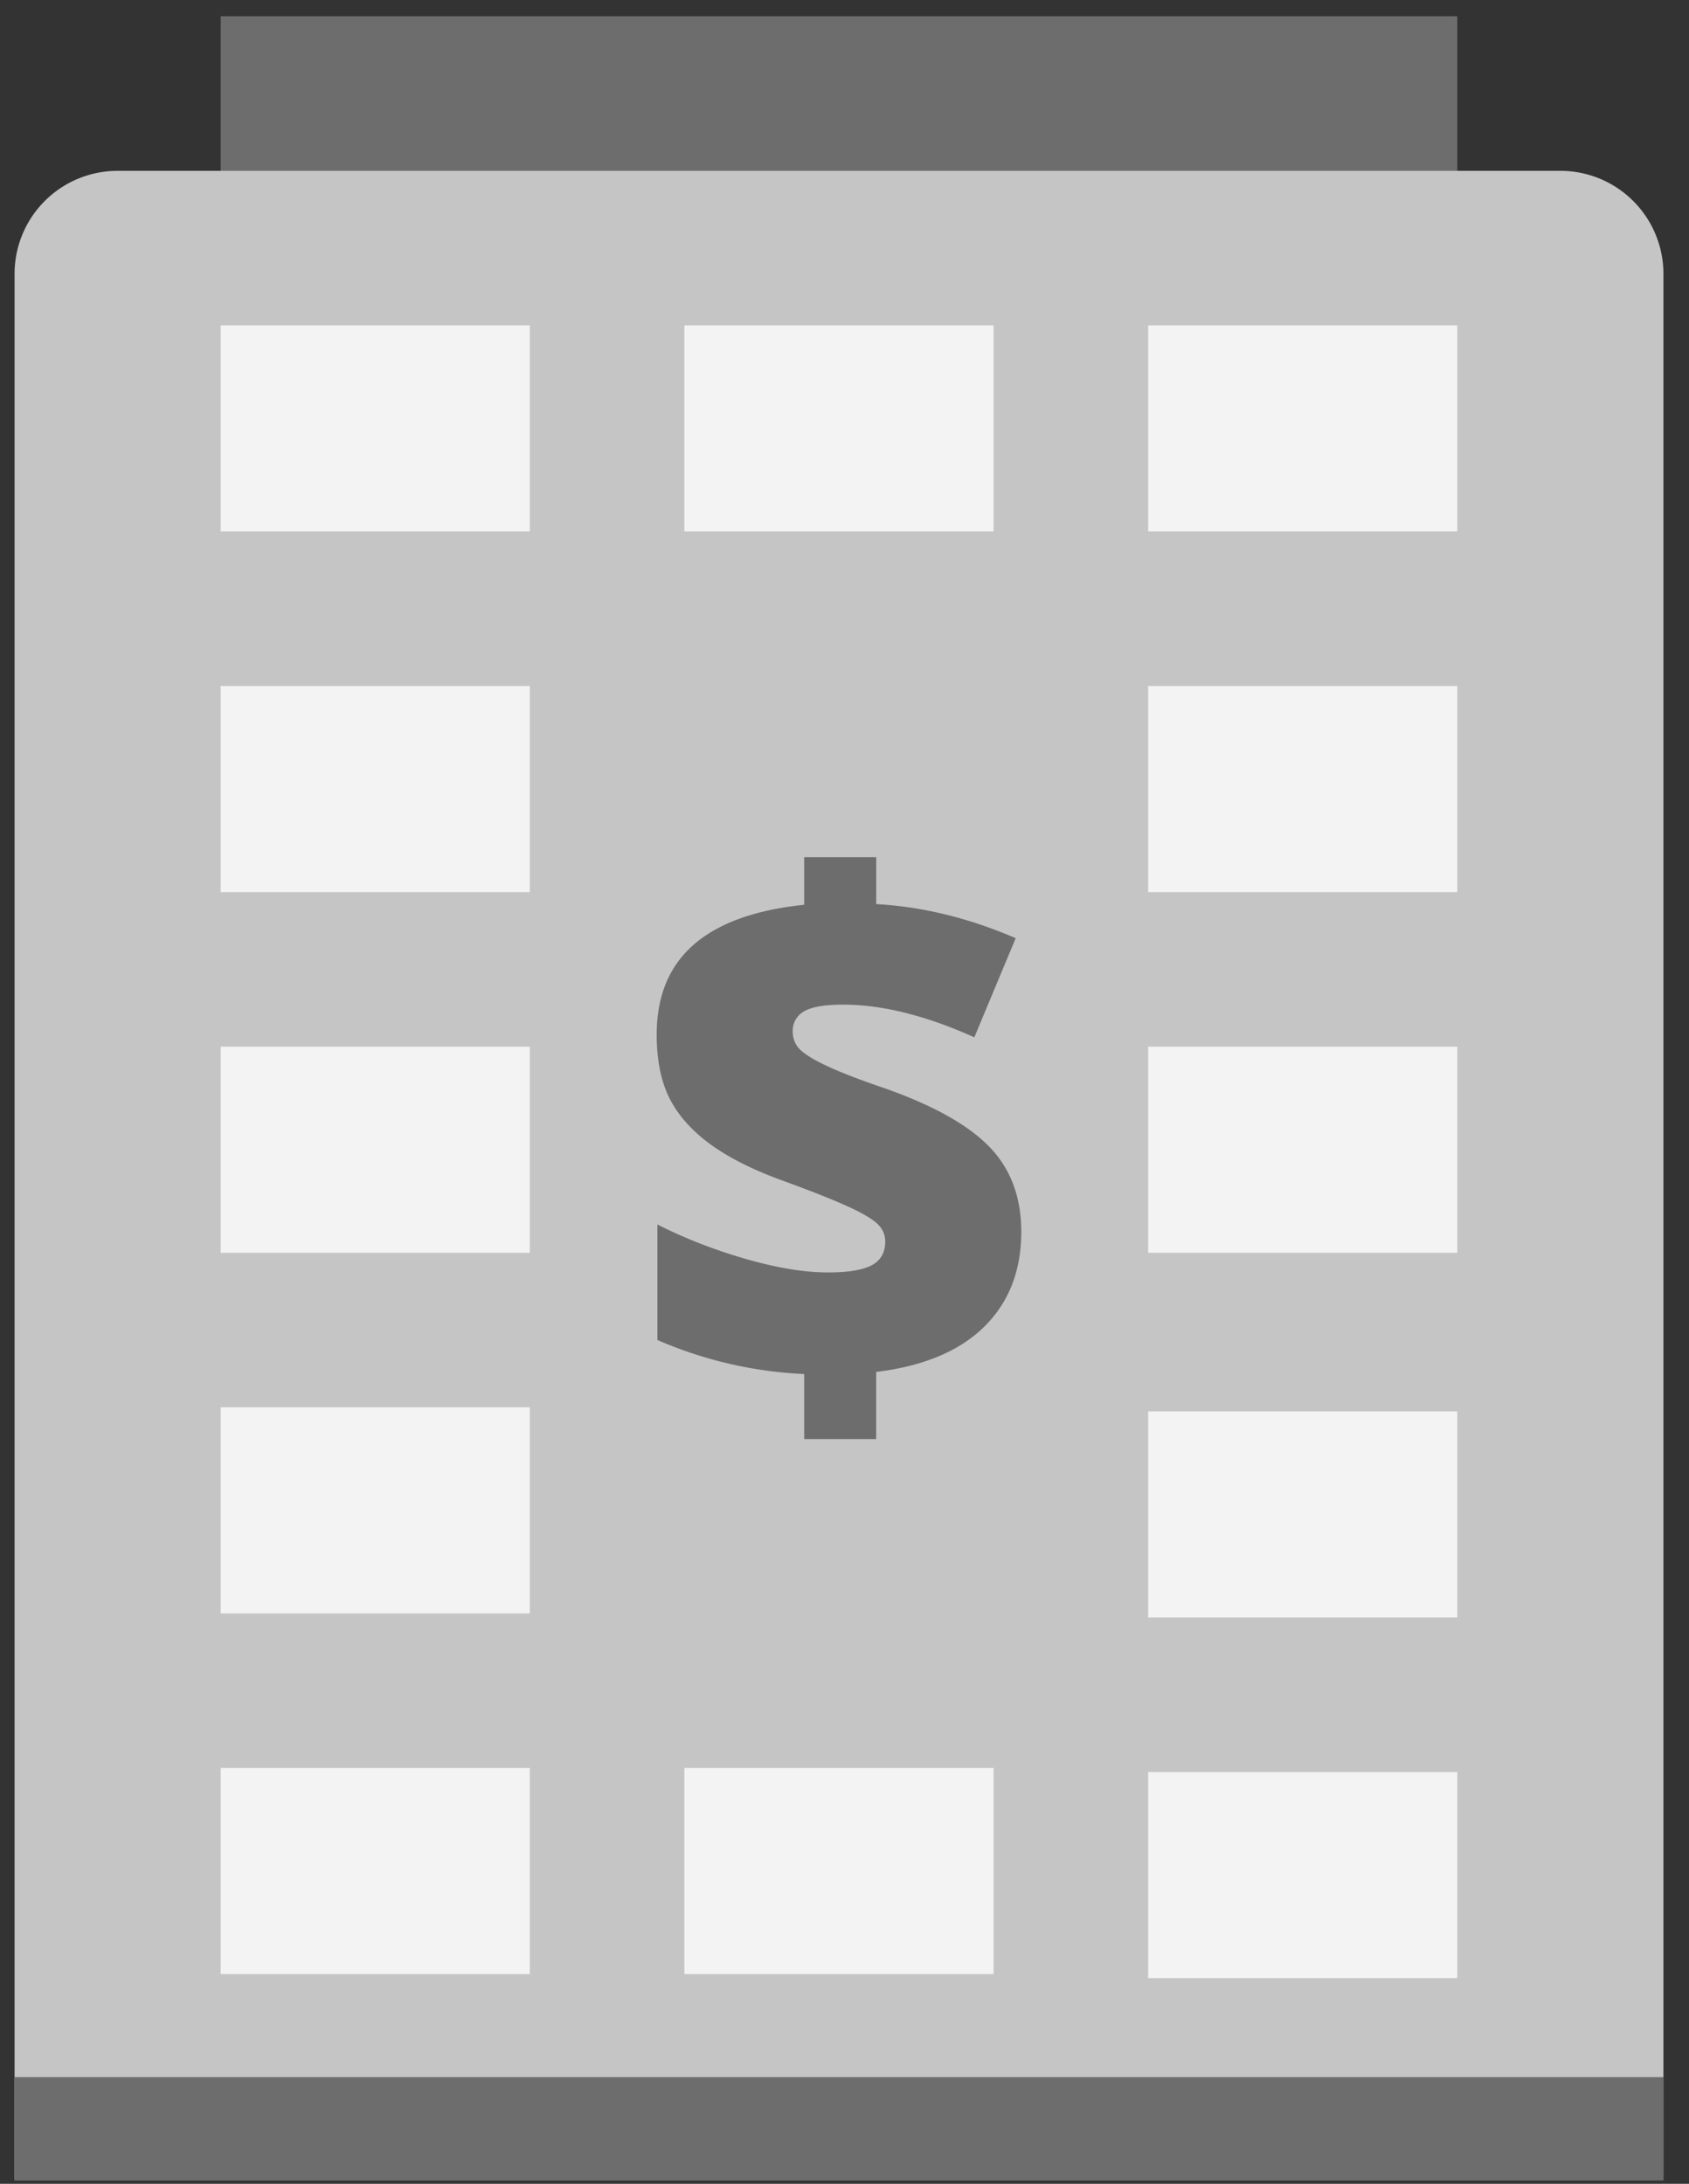 <svg xmlns="http://www.w3.org/2000/svg" width="58" height="75" viewBox="0 0 58 75">
    <rect x="0" y="0" width="58" height="75" fill="#333333" stroke="none"/>
    <g fill="none" fill-rule="evenodd">
        <path fill="#6D6D6D" fill-rule="nonzero" d="M7.578.558h42.465v10.617H7.578z"/>
        <path fill="#C5C5C5" fill-rule="nonzero" d="M57.121 74.874H.5V9.405a3.539 3.539 0 0 1 3.539-3.538h49.543a3.539 3.539 0 0 1 3.54 3.538v65.469z"/>
        <path fill="#6D6D6D" d="M27.616 47.189a14.203 14.203 0 0 1-5.041-1.17v-3.967c.923.47 1.927.862 3.01 1.177 1.083.314 2.035.471 2.855.471.677 0 1.173-.081 1.488-.244.314-.164.471-.436.471-.819 0-.263-.113-.486-.34-.669-.227-.183-.605-.39-1.135-.62-.53-.232-1.244-.51-2.144-.837-1.012-.374-1.828-.795-2.45-1.26-.62-.466-1.072-.988-1.355-1.565-.283-.578-.424-1.297-.424-2.157 0-1.314.422-2.341 1.266-3.082.844-.74 2.11-1.199 3.799-1.374v-1.636h2.473v1.612c1.585.088 3.181.478 4.79 1.171l-1.421 3.405c-1.665-.749-3.166-1.123-4.504-1.123-.637 0-1.085.078-1.344.233a.753.753 0 0 0-.388.687c0 .263.093.48.28.65.188.172.512.363.974.574.462.211 1.103.456 1.923.735 1.665.59 2.86 1.26 3.584 2.013.725.752 1.087 1.722 1.087 2.909 0 1.338-.424 2.425-1.272 3.261-.848.836-2.084 1.354-3.71 1.553v2.306h-2.472v-2.234z"/>
        <path fill="#6D6D6D" fill-rule="nonzero" d="M.5 71.335h56.621v3.539H.5z"/>
        <path fill="#F3F3F3" fill-rule="nonzero" d="M7.578 11.175h10.616v7.077H7.578zM39.427 11.175h10.616v7.077H39.427zM23.502 11.175H34.12v7.077H23.502zM7.578 23.56h10.616v7.078H7.578zM39.427 23.56h10.616v7.078H39.427zM39.427 48.472h10.616v7.077H39.427zM7.578 35.947h10.616v7.077H7.578zM39.427 35.947h10.616v7.077H39.427zM39.427 60.857h10.616v7.078H39.427zM7.578 48.332h10.616v7.078H7.578zM7.578 60.718h10.616v7.078H7.578zM23.502 60.718H34.12v7.078H23.502z"/>
    </g>
</svg>
